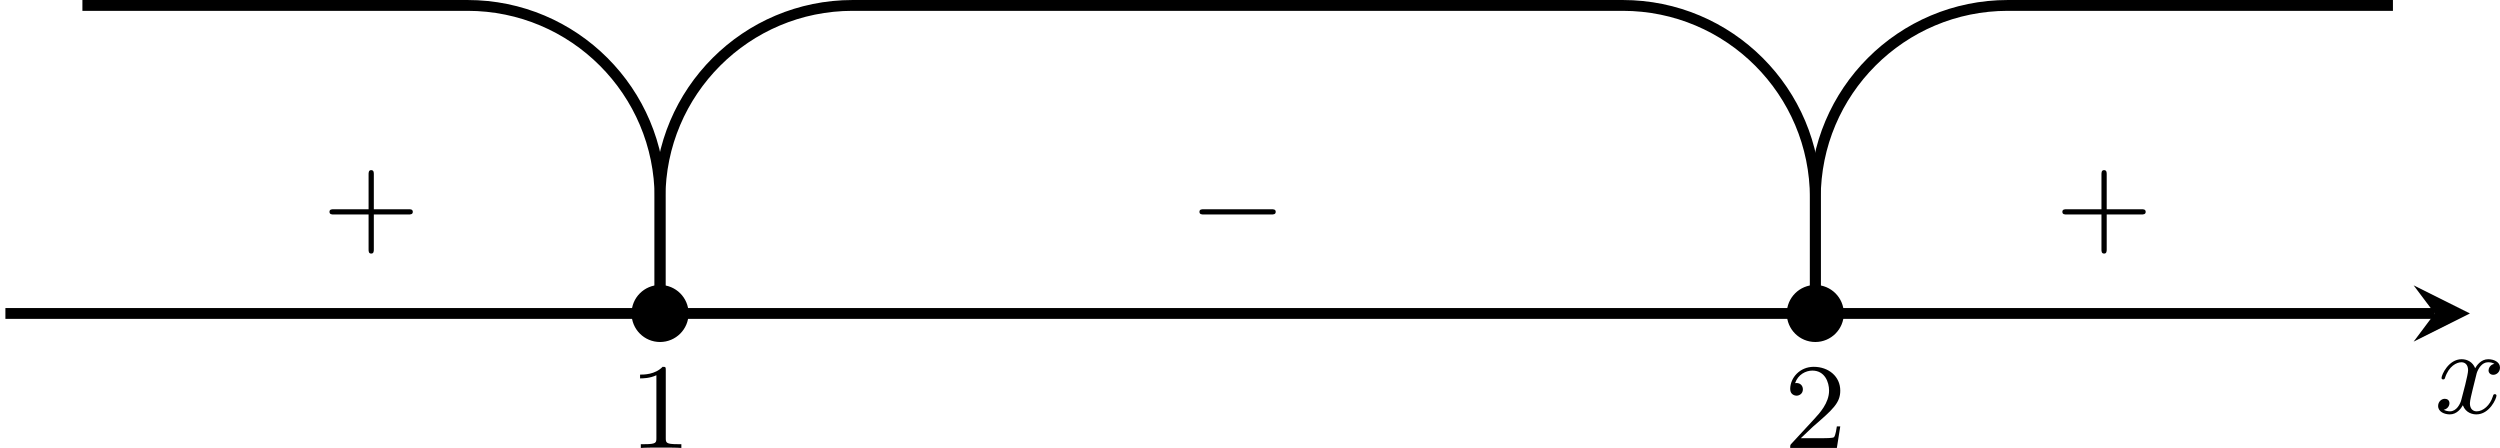 <?xml version='1.0' encoding='UTF-8'?>
<!-- This file was generated by dvisvgm 2.13.3 -->
<svg version='1.1' xmlns='http://www.w3.org/2000/svg' xmlns:xlink='http://www.w3.org/1999/xlink' width='368.058pt' height='65.949pt' viewBox='-0 1009.914 368.058 65.949'>
<defs>
<path id='g2-0' d='M6.052-2.053C6.214-2.053 6.384-2.053 6.384-2.251C6.384-2.439 6.205-2.439 6.052-2.439H1.103C.95-2.439 .771-2.439 .771-2.251C.771-2.053 .941-2.053 1.103-2.053H6.052Z'/>
<path id='g6-43' d='M6.33-2.053C6.456-2.053 6.644-2.053 6.644-2.242C6.644-2.439 6.474-2.439 6.33-2.439H3.775V-5.003C3.775-5.147 3.775-5.317 3.578-5.317C3.389-5.317 3.389-5.129 3.389-5.003V-2.439H.825C.699-2.439 .511-2.439 .511-2.251C.511-2.053 .681-2.053 .825-2.053H3.389V.511C3.389 .655 3.389 .825 3.587 .825C3.775 .825 3.775 .637 3.775 .511V-2.053H6.33Z'/>
<path id='g6-49' d='M2.726-5.73C2.726-5.954 2.717-5.972 2.493-5.972C1.937-5.398 1.112-5.398 .834-5.398V-5.12C1.004-5.12 1.551-5.12 2.035-5.353V-.717C2.035-.386 2.008-.278 1.175-.278H.888V0C1.21-.027 2.008-.027 2.376-.027S3.551-.027 3.873 0V-.278H3.587C2.753-.278 2.726-.386 2.726-.717V-5.73Z'/>
<path id='g6-50' d='M4.142-1.587H3.891C3.873-1.47 3.802-.941 3.685-.798C3.631-.717 3.013-.717 2.833-.717H1.237L2.125-1.56C3.596-2.833 4.142-3.309 4.142-4.223C4.142-5.254 3.291-5.972 2.188-5.972C1.157-5.972 .457-5.156 .457-4.34C.457-3.891 .843-3.847 .924-3.847C1.121-3.847 1.39-3.99 1.39-4.313C1.39-4.582 1.201-4.779 .924-4.779C.879-4.779 .852-4.779 .816-4.77C1.031-5.407 1.605-5.694 2.089-5.694C3.004-5.694 3.318-4.842 3.318-4.223C3.318-3.309 2.627-2.564 2.197-2.098L.556-.323C.457-.224 .457-.206 .457 0H3.891L4.142-1.587Z'/>
<path id='g3-120' d='M4.411-3.622C4.08-3.56 3.981-3.273 3.981-3.138C3.981-2.968 4.107-2.815 4.331-2.815C4.582-2.815 4.824-3.031 4.824-3.344C4.824-3.757 4.376-3.963 3.954-3.963C3.416-3.963 3.102-3.488 2.995-3.3C2.824-3.739 2.43-3.963 2-3.963C1.04-3.963 .52-2.815 .52-2.582C.52-2.502 .583-2.475 .646-2.475C.726-2.475 .753-2.52 .771-2.573C1.049-3.461 1.641-3.739 1.982-3.739C2.242-3.739 2.475-3.569 2.475-3.147C2.475-2.824 2.089-1.39 1.973-.959C1.901-.681 1.632-.126 1.139-.126C.959-.126 .771-.188 .681-.242C.924-.287 1.103-.493 1.103-.726C1.103-.95 .933-1.049 .762-1.049C.502-1.049 .269-.825 .269-.52C.269-.081 .753 .099 1.13 .099C1.65 .099 1.955-.332 2.089-.574C2.313 .018 2.842 .099 3.084 .099C4.053 .099 4.564-1.067 4.564-1.282C4.564-1.327 4.537-1.39 4.447-1.39C4.349-1.39 4.34-1.354 4.295-1.219C4.098-.574 3.578-.126 3.111-.126C2.851-.126 2.609-.287 2.609-.717C2.609-.915 2.735-1.408 2.815-1.748C2.851-1.91 3.093-2.878 3.111-2.941C3.219-3.264 3.488-3.739 3.945-3.739C4.107-3.739 4.277-3.712 4.411-3.622Z'/>
</defs>
<g id='page3' transform='matrix(2 0 0 2 0 0)'>
<path d='M.398 528.031H179.227' stroke='#000' fill='none' stroke-width='.797'/>
<path d='M181.816 528.031L177.671 525.961L179.226 528.031L177.671 530.105'/>
<g transform='matrix(1 0 0 1 88.098 7.33)'>
<use x='91.107' y='528.032' xlink:href='#g3-120'/>
</g>
<path d='M6.066 505.356H34.414C42.242 505.356 48.586 511.699 48.586 519.527V528.031' stroke='#000' fill='none' stroke-width='.797' stroke-miterlimit='10'/>
<path d='M48.586 528.031V519.527C48.586 511.699 54.934 505.356 62.762 505.356H119.453C127.281 505.356 133.629 511.699 133.629 519.527V528.031' stroke='#000' fill='none' stroke-width='.797' stroke-miterlimit='10'/>
<path d='M133.629 528.031V519.527C133.629 511.699 139.973 505.356 147.801 505.356H176.148' stroke='#000' fill='none' stroke-width='.797' stroke-miterlimit='10'/>
<g transform='matrix(1 0 0 1 -44.824 9.899)'>
<use x='91.107' y='528.032' xlink:href='#g6-49'/>
</g>
<g transform='matrix(1 0 0 1 40.216 9.899)'>
<use x='91.107' y='528.032' xlink:href='#g6-50'/>
</g>
<g transform='matrix(1 0 0 1 -67.364 -5.234)'>
<use x='91.107' y='528.032' xlink:href='#g6-43'/>
</g>
<g transform='matrix(1 0 0 1 -3.584 -5.234)'>
<use x='91.107' y='528.032' xlink:href='#g2-0'/>
</g>
<g transform='matrix(1 0 0 1 60.196 -5.234)'>
<use x='91.107' y='528.032' xlink:href='#g6-43'/>
</g>
<path d='M135.328 528.031C135.328 527.094 134.566 526.332 133.629 526.332C132.688 526.332 131.926 527.094 131.926 528.031C131.926 528.973 132.688 529.734 133.629 529.734C134.566 529.734 135.328 528.973 135.328 528.031Z'/>
<path d='M135.328 528.031C135.328 527.094 134.566 526.332 133.629 526.332C132.688 526.332 131.926 527.094 131.926 528.031C131.926 528.973 132.688 529.734 133.629 529.734C134.566 529.734 135.328 528.973 135.328 528.031Z' stroke='#000' fill='none' stroke-width='.797' stroke-miterlimit='10'/>
<path d='M50.289 528.031C50.289 527.094 49.527 526.332 48.586 526.332C47.648 526.332 46.887 527.094 46.887 528.031C46.887 528.973 47.648 529.734 48.586 529.734C49.527 529.734 50.289 528.973 50.289 528.031Z'/>
<path d='M50.289 528.031C50.289 527.094 49.527 526.332 48.586 526.332C47.648 526.332 46.887 527.094 46.887 528.031C46.887 528.973 47.648 529.734 48.586 529.734C49.527 529.734 50.289 528.973 50.289 528.031Z' stroke='#000' fill='none' stroke-width='.797' stroke-miterlimit='10'/>
</g>
</svg>